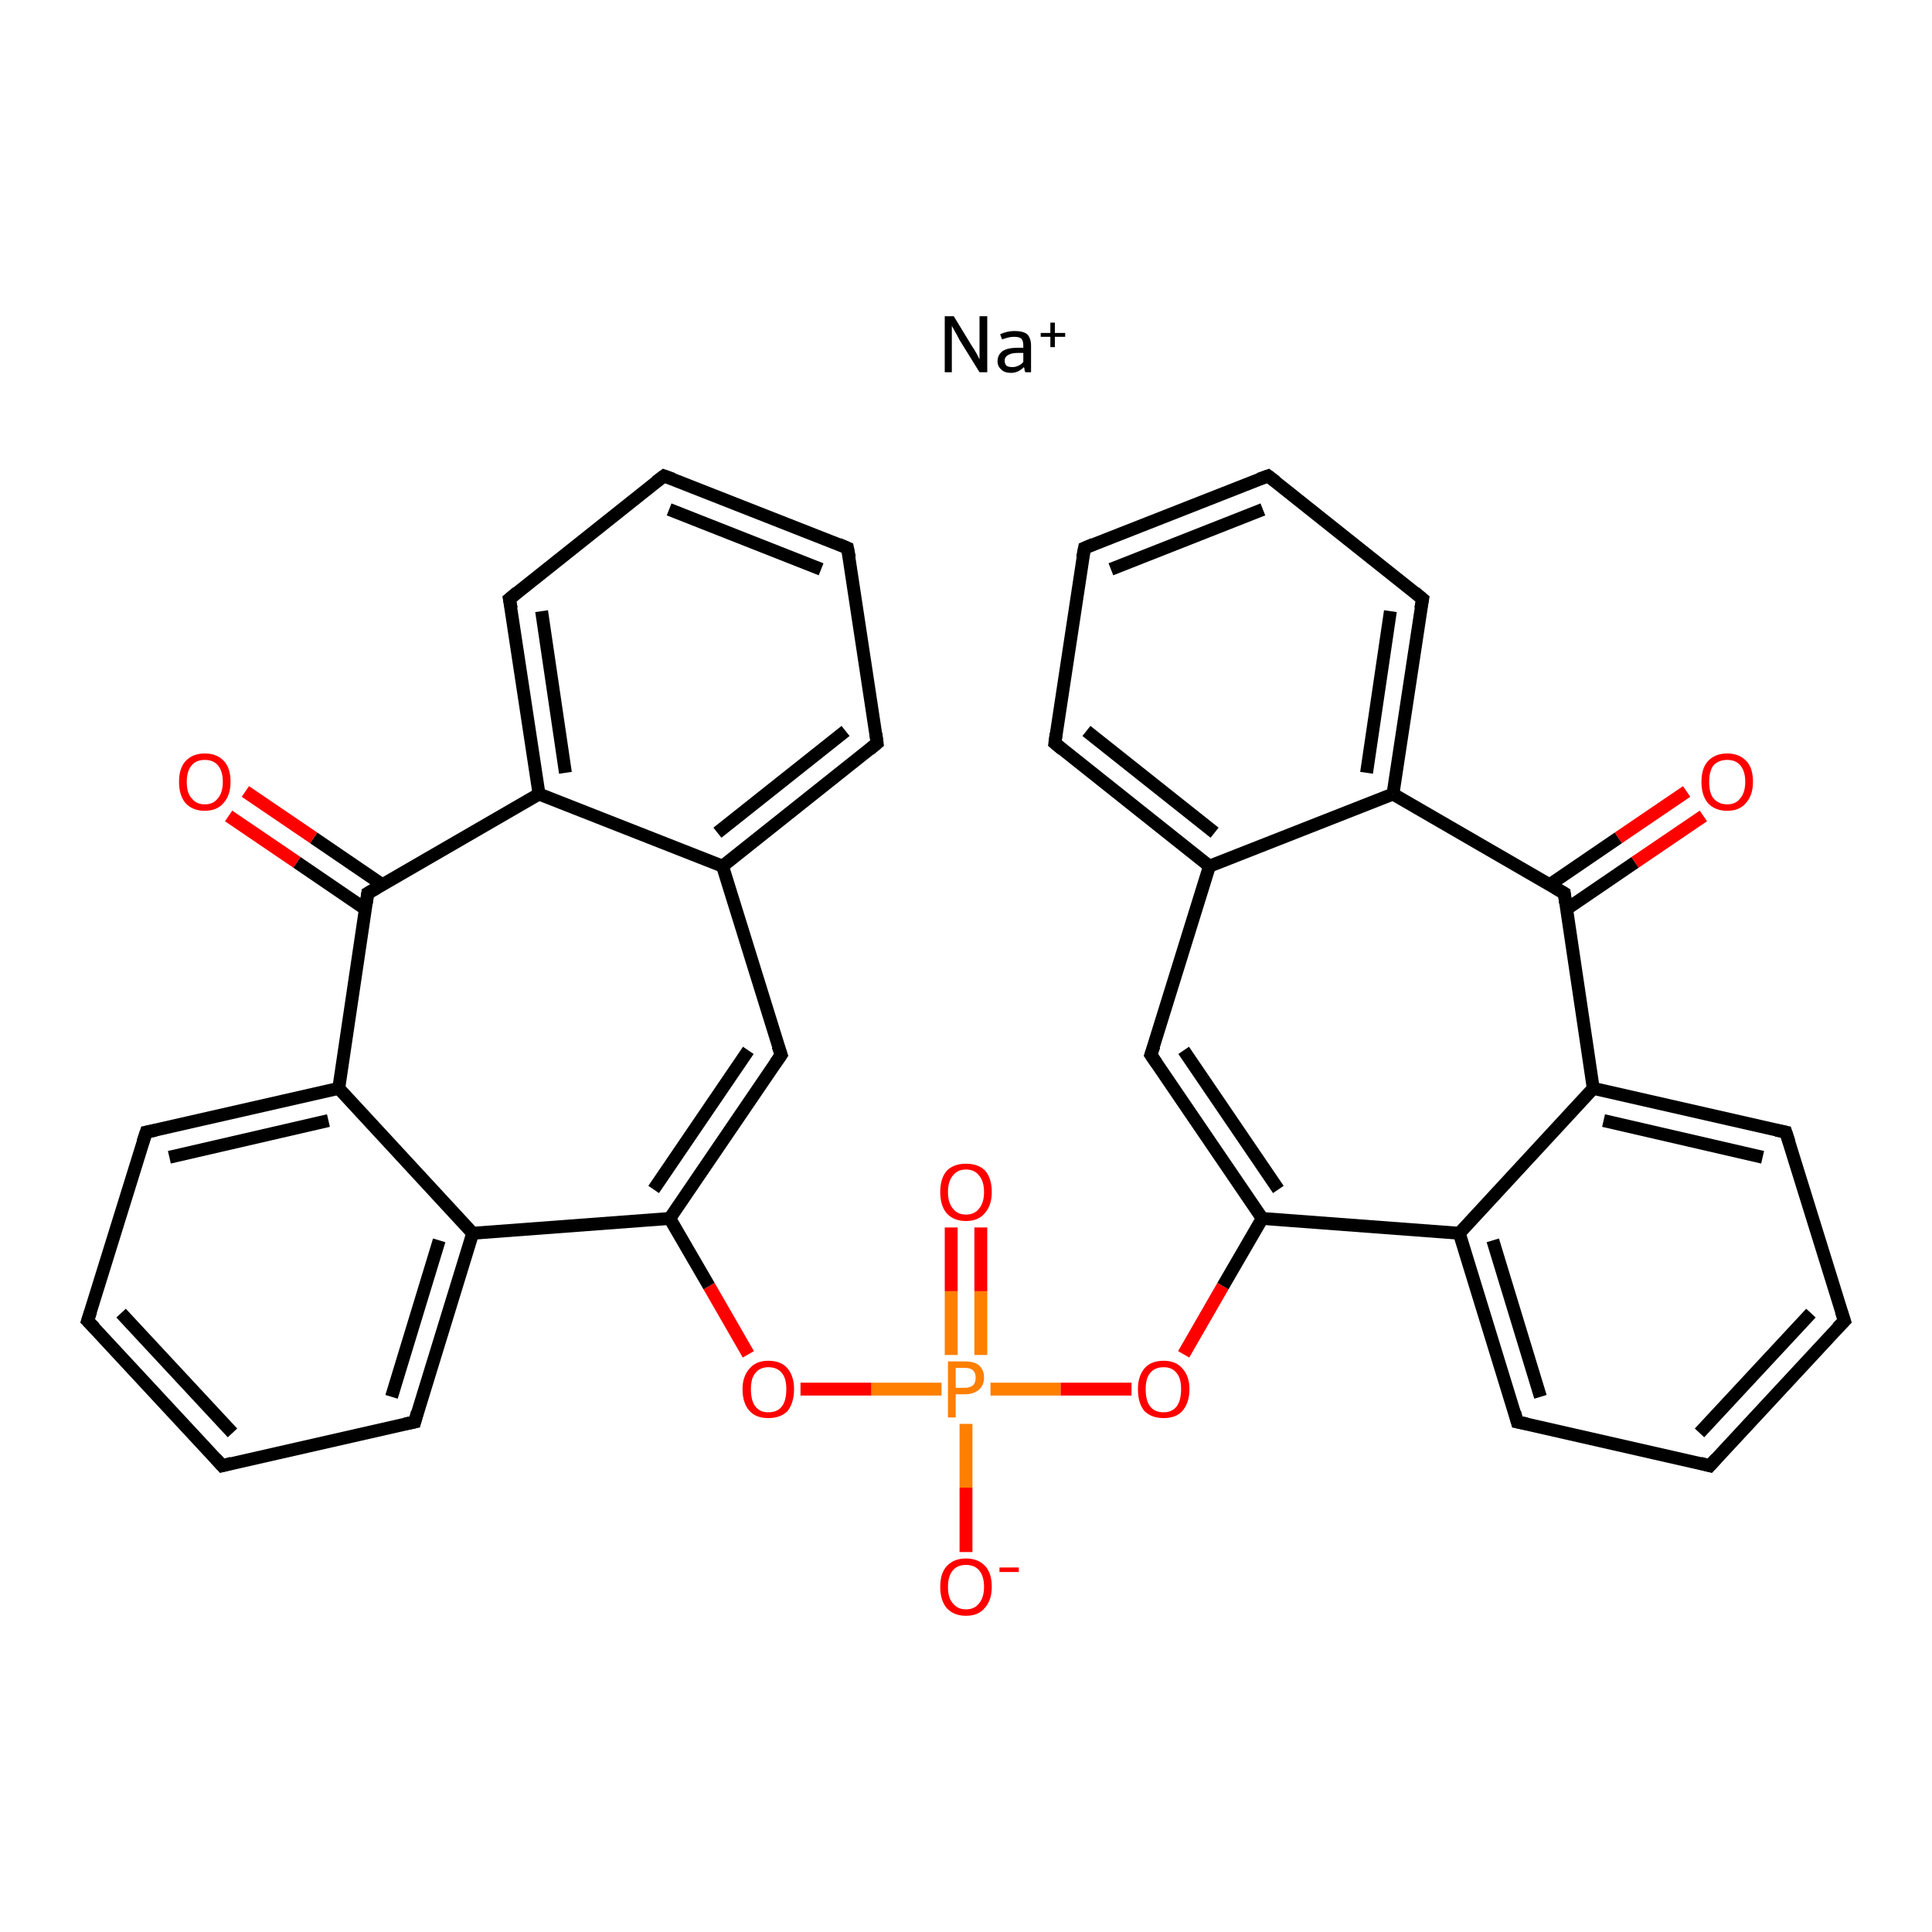 <?xml version='1.0' encoding='iso-8859-1'?>
<svg version='1.1' baseProfile='full'
              xmlns='http://www.w3.org/2000/svg'
                      xmlns:rdkit='http://www.rdkit.org/xml'
                      xmlns:xlink='http://www.w3.org/1999/xlink'
                  xml:space='preserve'
width='300px' height='300px' viewBox='0 0 300 300'>
<!-- END OF HEADER -->
<rect style='opacity:1.0;fill:#FFFFFF;stroke:none' width='300.0' height='300.0' x='0.0' y='0.0'> </rect>
<path class='bond-0 atom-1 atom-2' d='M 150.0,241.0 L 150.0,231.0' style='fill:none;fill-rule:evenodd;stroke:#FF0000;stroke-width:2.0px;stroke-linecap:butt;stroke-linejoin:miter;stroke-opacity:1' />
<path class='bond-0 atom-1 atom-2' d='M 150.0,231.0 L 150.0,221.1' style='fill:none;fill-rule:evenodd;stroke:#FF7F00;stroke-width:2.0px;stroke-linecap:butt;stroke-linejoin:miter;stroke-opacity:1' />
<path class='bond-1 atom-2 atom-3' d='M 152.3,210.4 L 152.3,200.5' style='fill:none;fill-rule:evenodd;stroke:#FF7F00;stroke-width:2.0px;stroke-linecap:butt;stroke-linejoin:miter;stroke-opacity:1' />
<path class='bond-1 atom-2 atom-3' d='M 152.3,200.5 L 152.3,190.6' style='fill:none;fill-rule:evenodd;stroke:#FF0000;stroke-width:2.0px;stroke-linecap:butt;stroke-linejoin:miter;stroke-opacity:1' />
<path class='bond-1 atom-2 atom-3' d='M 147.7,210.4 L 147.7,200.5' style='fill:none;fill-rule:evenodd;stroke:#FF7F00;stroke-width:2.0px;stroke-linecap:butt;stroke-linejoin:miter;stroke-opacity:1' />
<path class='bond-1 atom-2 atom-3' d='M 147.7,200.5 L 147.7,190.6' style='fill:none;fill-rule:evenodd;stroke:#FF0000;stroke-width:2.0px;stroke-linecap:butt;stroke-linejoin:miter;stroke-opacity:1' />
<path class='bond-2 atom-2 atom-4' d='M 146.2,215.7 L 135.3,215.7' style='fill:none;fill-rule:evenodd;stroke:#FF7F00;stroke-width:2.0px;stroke-linecap:butt;stroke-linejoin:miter;stroke-opacity:1' />
<path class='bond-2 atom-2 atom-4' d='M 135.3,215.7 L 124.3,215.7' style='fill:none;fill-rule:evenodd;stroke:#FF0000;stroke-width:2.0px;stroke-linecap:butt;stroke-linejoin:miter;stroke-opacity:1' />
<path class='bond-3 atom-4 atom-5' d='M 116.2,210.3 L 110.1,199.7' style='fill:none;fill-rule:evenodd;stroke:#FF0000;stroke-width:2.0px;stroke-linecap:butt;stroke-linejoin:miter;stroke-opacity:1' />
<path class='bond-3 atom-4 atom-5' d='M 110.1,199.7 L 104.0,189.2' style='fill:none;fill-rule:evenodd;stroke:#000000;stroke-width:2.0px;stroke-linecap:butt;stroke-linejoin:miter;stroke-opacity:1' />
<path class='bond-4 atom-5 atom-6' d='M 104.0,189.2 L 121.3,163.8' style='fill:none;fill-rule:evenodd;stroke:#000000;stroke-width:2.0px;stroke-linecap:butt;stroke-linejoin:miter;stroke-opacity:1' />
<path class='bond-4 atom-5 atom-6' d='M 101.5,184.7 L 116.2,163.1' style='fill:none;fill-rule:evenodd;stroke:#000000;stroke-width:2.0px;stroke-linecap:butt;stroke-linejoin:miter;stroke-opacity:1' />
<path class='bond-5 atom-6 atom-7' d='M 121.3,163.8 L 112.2,134.5' style='fill:none;fill-rule:evenodd;stroke:#000000;stroke-width:2.0px;stroke-linecap:butt;stroke-linejoin:miter;stroke-opacity:1' />
<path class='bond-6 atom-7 atom-8' d='M 112.2,134.5 L 136.2,115.4' style='fill:none;fill-rule:evenodd;stroke:#000000;stroke-width:2.0px;stroke-linecap:butt;stroke-linejoin:miter;stroke-opacity:1' />
<path class='bond-6 atom-7 atom-8' d='M 111.4,129.3 L 131.3,113.5' style='fill:none;fill-rule:evenodd;stroke:#000000;stroke-width:2.0px;stroke-linecap:butt;stroke-linejoin:miter;stroke-opacity:1' />
<path class='bond-7 atom-8 atom-9' d='M 136.2,115.4 L 131.6,85.1' style='fill:none;fill-rule:evenodd;stroke:#000000;stroke-width:2.0px;stroke-linecap:butt;stroke-linejoin:miter;stroke-opacity:1' />
<path class='bond-8 atom-9 atom-10' d='M 131.6,85.1 L 103.1,73.9' style='fill:none;fill-rule:evenodd;stroke:#000000;stroke-width:2.0px;stroke-linecap:butt;stroke-linejoin:miter;stroke-opacity:1' />
<path class='bond-8 atom-9 atom-10' d='M 127.5,88.4 L 103.9,79.1' style='fill:none;fill-rule:evenodd;stroke:#000000;stroke-width:2.0px;stroke-linecap:butt;stroke-linejoin:miter;stroke-opacity:1' />
<path class='bond-9 atom-10 atom-11' d='M 103.1,73.9 L 79.1,93.0' style='fill:none;fill-rule:evenodd;stroke:#000000;stroke-width:2.0px;stroke-linecap:butt;stroke-linejoin:miter;stroke-opacity:1' />
<path class='bond-10 atom-11 atom-12' d='M 79.1,93.0 L 83.7,123.3' style='fill:none;fill-rule:evenodd;stroke:#000000;stroke-width:2.0px;stroke-linecap:butt;stroke-linejoin:miter;stroke-opacity:1' />
<path class='bond-10 atom-11 atom-12' d='M 84.1,94.9 L 87.8,120.0' style='fill:none;fill-rule:evenodd;stroke:#000000;stroke-width:2.0px;stroke-linecap:butt;stroke-linejoin:miter;stroke-opacity:1' />
<path class='bond-11 atom-12 atom-13' d='M 83.7,123.3 L 57.1,138.7' style='fill:none;fill-rule:evenodd;stroke:#000000;stroke-width:2.0px;stroke-linecap:butt;stroke-linejoin:miter;stroke-opacity:1' />
<path class='bond-12 atom-13 atom-14' d='M 59.4,137.4 L 48.7,130.1' style='fill:none;fill-rule:evenodd;stroke:#000000;stroke-width:2.0px;stroke-linecap:butt;stroke-linejoin:miter;stroke-opacity:1' />
<path class='bond-12 atom-13 atom-14' d='M 48.7,130.1 L 38.1,122.9' style='fill:none;fill-rule:evenodd;stroke:#FF0000;stroke-width:2.0px;stroke-linecap:butt;stroke-linejoin:miter;stroke-opacity:1' />
<path class='bond-12 atom-13 atom-14' d='M 56.8,141.2 L 46.1,133.9' style='fill:none;fill-rule:evenodd;stroke:#000000;stroke-width:2.0px;stroke-linecap:butt;stroke-linejoin:miter;stroke-opacity:1' />
<path class='bond-12 atom-13 atom-14' d='M 46.1,133.9 L 35.5,126.7' style='fill:none;fill-rule:evenodd;stroke:#FF0000;stroke-width:2.0px;stroke-linecap:butt;stroke-linejoin:miter;stroke-opacity:1' />
<path class='bond-13 atom-13 atom-15' d='M 57.1,138.7 L 52.6,169.0' style='fill:none;fill-rule:evenodd;stroke:#000000;stroke-width:2.0px;stroke-linecap:butt;stroke-linejoin:miter;stroke-opacity:1' />
<path class='bond-14 atom-15 atom-16' d='M 52.6,169.0 L 22.7,175.8' style='fill:none;fill-rule:evenodd;stroke:#000000;stroke-width:2.0px;stroke-linecap:butt;stroke-linejoin:miter;stroke-opacity:1' />
<path class='bond-14 atom-15 atom-16' d='M 51.0,174.0 L 26.3,179.7' style='fill:none;fill-rule:evenodd;stroke:#000000;stroke-width:2.0px;stroke-linecap:butt;stroke-linejoin:miter;stroke-opacity:1' />
<path class='bond-15 atom-16 atom-17' d='M 22.7,175.8 L 13.6,205.1' style='fill:none;fill-rule:evenodd;stroke:#000000;stroke-width:2.0px;stroke-linecap:butt;stroke-linejoin:miter;stroke-opacity:1' />
<path class='bond-16 atom-17 atom-18' d='M 13.6,205.1 L 34.5,227.6' style='fill:none;fill-rule:evenodd;stroke:#000000;stroke-width:2.0px;stroke-linecap:butt;stroke-linejoin:miter;stroke-opacity:1' />
<path class='bond-16 atom-17 atom-18' d='M 18.8,203.9 L 36.1,222.5' style='fill:none;fill-rule:evenodd;stroke:#000000;stroke-width:2.0px;stroke-linecap:butt;stroke-linejoin:miter;stroke-opacity:1' />
<path class='bond-17 atom-18 atom-19' d='M 34.5,227.6 L 64.4,220.8' style='fill:none;fill-rule:evenodd;stroke:#000000;stroke-width:2.0px;stroke-linecap:butt;stroke-linejoin:miter;stroke-opacity:1' />
<path class='bond-18 atom-19 atom-20' d='M 64.4,220.8 L 73.4,191.5' style='fill:none;fill-rule:evenodd;stroke:#000000;stroke-width:2.0px;stroke-linecap:butt;stroke-linejoin:miter;stroke-opacity:1' />
<path class='bond-18 atom-19 atom-20' d='M 60.8,216.9 L 68.2,192.6' style='fill:none;fill-rule:evenodd;stroke:#000000;stroke-width:2.0px;stroke-linecap:butt;stroke-linejoin:miter;stroke-opacity:1' />
<path class='bond-19 atom-2 atom-21' d='M 153.8,215.7 L 164.7,215.7' style='fill:none;fill-rule:evenodd;stroke:#FF7F00;stroke-width:2.0px;stroke-linecap:butt;stroke-linejoin:miter;stroke-opacity:1' />
<path class='bond-19 atom-2 atom-21' d='M 164.7,215.7 L 175.7,215.7' style='fill:none;fill-rule:evenodd;stroke:#FF0000;stroke-width:2.0px;stroke-linecap:butt;stroke-linejoin:miter;stroke-opacity:1' />
<path class='bond-20 atom-21 atom-22' d='M 183.8,210.3 L 189.9,199.7' style='fill:none;fill-rule:evenodd;stroke:#FF0000;stroke-width:2.0px;stroke-linecap:butt;stroke-linejoin:miter;stroke-opacity:1' />
<path class='bond-20 atom-21 atom-22' d='M 189.9,199.7 L 196.0,189.2' style='fill:none;fill-rule:evenodd;stroke:#000000;stroke-width:2.0px;stroke-linecap:butt;stroke-linejoin:miter;stroke-opacity:1' />
<path class='bond-21 atom-22 atom-23' d='M 196.0,189.2 L 178.7,163.8' style='fill:none;fill-rule:evenodd;stroke:#000000;stroke-width:2.0px;stroke-linecap:butt;stroke-linejoin:miter;stroke-opacity:1' />
<path class='bond-21 atom-22 atom-23' d='M 198.5,184.7 L 183.8,163.1' style='fill:none;fill-rule:evenodd;stroke:#000000;stroke-width:2.0px;stroke-linecap:butt;stroke-linejoin:miter;stroke-opacity:1' />
<path class='bond-22 atom-23 atom-24' d='M 178.7,163.8 L 187.8,134.5' style='fill:none;fill-rule:evenodd;stroke:#000000;stroke-width:2.0px;stroke-linecap:butt;stroke-linejoin:miter;stroke-opacity:1' />
<path class='bond-23 atom-24 atom-25' d='M 187.8,134.5 L 163.8,115.4' style='fill:none;fill-rule:evenodd;stroke:#000000;stroke-width:2.0px;stroke-linecap:butt;stroke-linejoin:miter;stroke-opacity:1' />
<path class='bond-23 atom-24 atom-25' d='M 188.6,129.3 L 168.7,113.5' style='fill:none;fill-rule:evenodd;stroke:#000000;stroke-width:2.0px;stroke-linecap:butt;stroke-linejoin:miter;stroke-opacity:1' />
<path class='bond-24 atom-25 atom-26' d='M 163.8,115.4 L 168.4,85.1' style='fill:none;fill-rule:evenodd;stroke:#000000;stroke-width:2.0px;stroke-linecap:butt;stroke-linejoin:miter;stroke-opacity:1' />
<path class='bond-25 atom-26 atom-27' d='M 168.4,85.1 L 196.9,73.9' style='fill:none;fill-rule:evenodd;stroke:#000000;stroke-width:2.0px;stroke-linecap:butt;stroke-linejoin:miter;stroke-opacity:1' />
<path class='bond-25 atom-26 atom-27' d='M 172.5,88.4 L 196.1,79.1' style='fill:none;fill-rule:evenodd;stroke:#000000;stroke-width:2.0px;stroke-linecap:butt;stroke-linejoin:miter;stroke-opacity:1' />
<path class='bond-26 atom-27 atom-28' d='M 196.9,73.9 L 220.9,93.0' style='fill:none;fill-rule:evenodd;stroke:#000000;stroke-width:2.0px;stroke-linecap:butt;stroke-linejoin:miter;stroke-opacity:1' />
<path class='bond-27 atom-28 atom-29' d='M 220.9,93.0 L 216.3,123.3' style='fill:none;fill-rule:evenodd;stroke:#000000;stroke-width:2.0px;stroke-linecap:butt;stroke-linejoin:miter;stroke-opacity:1' />
<path class='bond-27 atom-28 atom-29' d='M 215.9,94.9 L 212.2,120.0' style='fill:none;fill-rule:evenodd;stroke:#000000;stroke-width:2.0px;stroke-linecap:butt;stroke-linejoin:miter;stroke-opacity:1' />
<path class='bond-28 atom-29 atom-30' d='M 216.3,123.3 L 242.9,138.7' style='fill:none;fill-rule:evenodd;stroke:#000000;stroke-width:2.0px;stroke-linecap:butt;stroke-linejoin:miter;stroke-opacity:1' />
<path class='bond-29 atom-30 atom-31' d='M 243.2,141.2 L 253.9,133.9' style='fill:none;fill-rule:evenodd;stroke:#000000;stroke-width:2.0px;stroke-linecap:butt;stroke-linejoin:miter;stroke-opacity:1' />
<path class='bond-29 atom-30 atom-31' d='M 253.9,133.9 L 264.5,126.7' style='fill:none;fill-rule:evenodd;stroke:#FF0000;stroke-width:2.0px;stroke-linecap:butt;stroke-linejoin:miter;stroke-opacity:1' />
<path class='bond-29 atom-30 atom-31' d='M 240.6,137.4 L 251.3,130.1' style='fill:none;fill-rule:evenodd;stroke:#000000;stroke-width:2.0px;stroke-linecap:butt;stroke-linejoin:miter;stroke-opacity:1' />
<path class='bond-29 atom-30 atom-31' d='M 251.3,130.1 L 261.9,122.9' style='fill:none;fill-rule:evenodd;stroke:#FF0000;stroke-width:2.0px;stroke-linecap:butt;stroke-linejoin:miter;stroke-opacity:1' />
<path class='bond-30 atom-30 atom-32' d='M 242.9,138.7 L 247.4,169.0' style='fill:none;fill-rule:evenodd;stroke:#000000;stroke-width:2.0px;stroke-linecap:butt;stroke-linejoin:miter;stroke-opacity:1' />
<path class='bond-31 atom-32 atom-33' d='M 247.4,169.0 L 277.3,175.8' style='fill:none;fill-rule:evenodd;stroke:#000000;stroke-width:2.0px;stroke-linecap:butt;stroke-linejoin:miter;stroke-opacity:1' />
<path class='bond-31 atom-32 atom-33' d='M 249.0,174.0 L 273.7,179.7' style='fill:none;fill-rule:evenodd;stroke:#000000;stroke-width:2.0px;stroke-linecap:butt;stroke-linejoin:miter;stroke-opacity:1' />
<path class='bond-32 atom-33 atom-34' d='M 277.3,175.8 L 286.4,205.1' style='fill:none;fill-rule:evenodd;stroke:#000000;stroke-width:2.0px;stroke-linecap:butt;stroke-linejoin:miter;stroke-opacity:1' />
<path class='bond-33 atom-34 atom-35' d='M 286.4,205.1 L 265.5,227.6' style='fill:none;fill-rule:evenodd;stroke:#000000;stroke-width:2.0px;stroke-linecap:butt;stroke-linejoin:miter;stroke-opacity:1' />
<path class='bond-33 atom-34 atom-35' d='M 281.2,203.9 L 263.9,222.5' style='fill:none;fill-rule:evenodd;stroke:#000000;stroke-width:2.0px;stroke-linecap:butt;stroke-linejoin:miter;stroke-opacity:1' />
<path class='bond-34 atom-35 atom-36' d='M 265.5,227.6 L 235.6,220.8' style='fill:none;fill-rule:evenodd;stroke:#000000;stroke-width:2.0px;stroke-linecap:butt;stroke-linejoin:miter;stroke-opacity:1' />
<path class='bond-35 atom-36 atom-37' d='M 235.6,220.8 L 226.6,191.5' style='fill:none;fill-rule:evenodd;stroke:#000000;stroke-width:2.0px;stroke-linecap:butt;stroke-linejoin:miter;stroke-opacity:1' />
<path class='bond-35 atom-36 atom-37' d='M 239.2,216.9 L 231.8,192.6' style='fill:none;fill-rule:evenodd;stroke:#000000;stroke-width:2.0px;stroke-linecap:butt;stroke-linejoin:miter;stroke-opacity:1' />
<path class='bond-36 atom-20 atom-5' d='M 73.4,191.5 L 104.0,189.2' style='fill:none;fill-rule:evenodd;stroke:#000000;stroke-width:2.0px;stroke-linecap:butt;stroke-linejoin:miter;stroke-opacity:1' />
<path class='bond-37 atom-37 atom-22' d='M 226.6,191.5 L 196.0,189.2' style='fill:none;fill-rule:evenodd;stroke:#000000;stroke-width:2.0px;stroke-linecap:butt;stroke-linejoin:miter;stroke-opacity:1' />
<path class='bond-38 atom-12 atom-7' d='M 83.7,123.3 L 112.2,134.5' style='fill:none;fill-rule:evenodd;stroke:#000000;stroke-width:2.0px;stroke-linecap:butt;stroke-linejoin:miter;stroke-opacity:1' />
<path class='bond-39 atom-20 atom-15' d='M 73.4,191.5 L 52.6,169.0' style='fill:none;fill-rule:evenodd;stroke:#000000;stroke-width:2.0px;stroke-linecap:butt;stroke-linejoin:miter;stroke-opacity:1' />
<path class='bond-40 atom-29 atom-24' d='M 216.3,123.3 L 187.8,134.5' style='fill:none;fill-rule:evenodd;stroke:#000000;stroke-width:2.0px;stroke-linecap:butt;stroke-linejoin:miter;stroke-opacity:1' />
<path class='bond-41 atom-37 atom-32' d='M 226.6,191.5 L 247.4,169.0' style='fill:none;fill-rule:evenodd;stroke:#000000;stroke-width:2.0px;stroke-linecap:butt;stroke-linejoin:miter;stroke-opacity:1' />
<path d='M 120.4,165.1 L 121.3,163.8 L 120.8,162.4' style='fill:none;stroke:#000000;stroke-width:2.0px;stroke-linecap:butt;stroke-linejoin:miter;stroke-opacity:1;' />
<path d='M 135.0,116.4 L 136.2,115.4 L 136.0,113.9' style='fill:none;stroke:#000000;stroke-width:2.0px;stroke-linecap:butt;stroke-linejoin:miter;stroke-opacity:1;' />
<path d='M 131.9,86.6 L 131.6,85.1 L 130.2,84.5' style='fill:none;stroke:#000000;stroke-width:2.0px;stroke-linecap:butt;stroke-linejoin:miter;stroke-opacity:1;' />
<path d='M 104.5,74.4 L 103.1,73.9 L 101.9,74.8' style='fill:none;stroke:#000000;stroke-width:2.0px;stroke-linecap:butt;stroke-linejoin:miter;stroke-opacity:1;' />
<path d='M 80.3,92.0 L 79.1,93.0 L 79.4,94.5' style='fill:none;stroke:#000000;stroke-width:2.0px;stroke-linecap:butt;stroke-linejoin:miter;stroke-opacity:1;' />
<path d='M 58.5,137.9 L 57.1,138.7 L 56.9,140.2' style='fill:none;stroke:#000000;stroke-width:2.0px;stroke-linecap:butt;stroke-linejoin:miter;stroke-opacity:1;' />
<path d='M 24.2,175.5 L 22.7,175.8 L 22.2,177.3' style='fill:none;stroke:#000000;stroke-width:2.0px;stroke-linecap:butt;stroke-linejoin:miter;stroke-opacity:1;' />
<path d='M 14.1,203.6 L 13.6,205.1 L 14.7,206.2' style='fill:none;stroke:#000000;stroke-width:2.0px;stroke-linecap:butt;stroke-linejoin:miter;stroke-opacity:1;' />
<path d='M 33.5,226.5 L 34.5,227.6 L 36.0,227.2' style='fill:none;stroke:#000000;stroke-width:2.0px;stroke-linecap:butt;stroke-linejoin:miter;stroke-opacity:1;' />
<path d='M 62.9,221.1 L 64.4,220.8 L 64.8,219.3' style='fill:none;stroke:#000000;stroke-width:2.0px;stroke-linecap:butt;stroke-linejoin:miter;stroke-opacity:1;' />
<path d='M 179.6,165.1 L 178.7,163.8 L 179.2,162.4' style='fill:none;stroke:#000000;stroke-width:2.0px;stroke-linecap:butt;stroke-linejoin:miter;stroke-opacity:1;' />
<path d='M 165.0,116.4 L 163.8,115.4 L 164.0,113.9' style='fill:none;stroke:#000000;stroke-width:2.0px;stroke-linecap:butt;stroke-linejoin:miter;stroke-opacity:1;' />
<path d='M 168.1,86.6 L 168.4,85.1 L 169.8,84.5' style='fill:none;stroke:#000000;stroke-width:2.0px;stroke-linecap:butt;stroke-linejoin:miter;stroke-opacity:1;' />
<path d='M 195.5,74.4 L 196.9,73.9 L 198.1,74.8' style='fill:none;stroke:#000000;stroke-width:2.0px;stroke-linecap:butt;stroke-linejoin:miter;stroke-opacity:1;' />
<path d='M 219.7,92.0 L 220.9,93.0 L 220.6,94.5' style='fill:none;stroke:#000000;stroke-width:2.0px;stroke-linecap:butt;stroke-linejoin:miter;stroke-opacity:1;' />
<path d='M 241.5,137.9 L 242.9,138.7 L 243.1,140.2' style='fill:none;stroke:#000000;stroke-width:2.0px;stroke-linecap:butt;stroke-linejoin:miter;stroke-opacity:1;' />
<path d='M 275.8,175.5 L 277.3,175.8 L 277.8,177.3' style='fill:none;stroke:#000000;stroke-width:2.0px;stroke-linecap:butt;stroke-linejoin:miter;stroke-opacity:1;' />
<path d='M 285.9,203.6 L 286.4,205.1 L 285.3,206.2' style='fill:none;stroke:#000000;stroke-width:2.0px;stroke-linecap:butt;stroke-linejoin:miter;stroke-opacity:1;' />
<path d='M 266.5,226.5 L 265.5,227.6 L 264.0,227.2' style='fill:none;stroke:#000000;stroke-width:2.0px;stroke-linecap:butt;stroke-linejoin:miter;stroke-opacity:1;' />
<path d='M 237.1,221.1 L 235.6,220.8 L 235.2,219.3' style='fill:none;stroke:#000000;stroke-width:2.0px;stroke-linecap:butt;stroke-linejoin:miter;stroke-opacity:1;' />
<path class='atom-0' d='M 148.1 49.1
L 150.9 53.7
Q 151.2 54.1, 151.7 55.0
Q 152.1 55.8, 152.1 55.8
L 152.1 49.1
L 153.3 49.1
L 153.3 57.8
L 152.1 57.8
L 149.0 52.8
Q 148.7 52.2, 148.3 51.5
Q 147.9 50.8, 147.8 50.6
L 147.8 57.8
L 146.7 57.8
L 146.7 49.1
L 148.1 49.1
' fill='#000000'/>
<path class='atom-0' d='M 154.9 56.1
Q 154.9 55.1, 155.7 54.5
Q 156.5 54.0, 158.0 54.0
L 158.9 54.0
L 158.9 53.7
Q 158.9 52.9, 158.6 52.6
Q 158.3 52.3, 157.5 52.3
Q 157.0 52.3, 156.6 52.4
Q 156.2 52.5, 155.6 52.7
L 155.3 51.9
Q 156.4 51.4, 157.5 51.4
Q 158.9 51.4, 159.5 51.9
Q 160.1 52.5, 160.1 53.7
L 160.1 57.8
L 159.2 57.8
Q 159.2 57.7, 159.1 57.5
Q 159.1 57.3, 159.0 57.0
Q 158.1 57.9, 157.0 57.9
Q 156.0 57.9, 155.5 57.4
Q 154.9 56.9, 154.9 56.1
M 156.0 56.0
Q 156.0 56.5, 156.3 56.8
Q 156.6 57.0, 157.2 57.0
Q 157.7 57.0, 158.1 56.8
Q 158.6 56.6, 158.9 56.2
L 158.9 54.8
L 158.1 54.8
Q 157.1 54.8, 156.6 55.1
Q 156.0 55.4, 156.0 56.0
' fill='#000000'/>
<path class='atom-0' d='M 161.6 51.7
L 163.1 51.7
L 163.1 50.1
L 163.8 50.1
L 163.8 51.7
L 165.4 51.7
L 165.4 52.3
L 163.8 52.3
L 163.8 53.9
L 163.1 53.9
L 163.1 52.3
L 161.6 52.3
L 161.6 51.7
' fill='#000000'/>
<path class='atom-1' d='M 146.0 246.4
Q 146.0 244.3, 147.0 243.2
Q 148.1 242.0, 150.0 242.0
Q 151.9 242.0, 153.0 243.2
Q 154.0 244.3, 154.0 246.4
Q 154.0 248.5, 152.9 249.7
Q 151.9 250.9, 150.0 250.9
Q 148.1 250.9, 147.0 249.7
Q 146.0 248.5, 146.0 246.4
M 150.0 249.9
Q 151.3 249.9, 152.0 249.0
Q 152.8 248.1, 152.8 246.4
Q 152.8 244.7, 152.0 243.8
Q 151.3 243.0, 150.0 243.0
Q 148.7 243.0, 148.0 243.8
Q 147.2 244.7, 147.2 246.4
Q 147.2 248.2, 148.0 249.0
Q 148.7 249.9, 150.0 249.9
' fill='#FF0000'/>
<path class='atom-1' d='M 155.2 243.4
L 158.2 243.4
L 158.2 244.1
L 155.2 244.1
L 155.2 243.4
' fill='#FF0000'/>
<path class='atom-2' d='M 149.8 211.4
Q 151.3 211.4, 152.0 212.0
Q 152.8 212.7, 152.8 213.9
Q 152.8 215.1, 152.0 215.8
Q 151.2 216.5, 149.8 216.5
L 148.4 216.5
L 148.4 220.1
L 147.2 220.1
L 147.2 211.4
L 149.8 211.4
M 149.8 215.5
Q 150.6 215.5, 151.1 215.1
Q 151.5 214.7, 151.5 213.9
Q 151.5 213.2, 151.1 212.8
Q 150.7 212.4, 149.8 212.4
L 148.4 212.4
L 148.4 215.5
L 149.8 215.5
' fill='#FF7F00'/>
<path class='atom-3' d='M 146.0 185.1
Q 146.0 183.0, 147.0 181.8
Q 148.1 180.7, 150.0 180.7
Q 151.9 180.7, 153.0 181.8
Q 154.0 183.0, 154.0 185.1
Q 154.0 187.2, 152.9 188.4
Q 151.9 189.6, 150.0 189.6
Q 148.1 189.6, 147.0 188.4
Q 146.0 187.2, 146.0 185.1
M 150.0 188.6
Q 151.3 188.6, 152.0 187.7
Q 152.8 186.8, 152.8 185.1
Q 152.8 183.4, 152.0 182.5
Q 151.3 181.6, 150.0 181.6
Q 148.7 181.6, 148.0 182.5
Q 147.2 183.4, 147.2 185.1
Q 147.2 186.8, 148.0 187.7
Q 148.7 188.6, 150.0 188.6
' fill='#FF0000'/>
<path class='atom-4' d='M 115.3 215.7
Q 115.3 213.7, 116.4 212.5
Q 117.4 211.3, 119.3 211.3
Q 121.3 211.3, 122.3 212.5
Q 123.3 213.7, 123.3 215.7
Q 123.3 217.8, 122.3 219.1
Q 121.2 220.2, 119.3 220.2
Q 117.4 220.2, 116.4 219.1
Q 115.3 217.9, 115.3 215.7
M 119.3 219.3
Q 120.7 219.3, 121.4 218.4
Q 122.1 217.5, 122.1 215.7
Q 122.1 214.0, 121.4 213.2
Q 120.7 212.3, 119.3 212.3
Q 118.0 212.3, 117.3 213.2
Q 116.6 214.0, 116.6 215.7
Q 116.6 217.5, 117.3 218.4
Q 118.0 219.3, 119.3 219.3
' fill='#FF0000'/>
<path class='atom-14' d='M 27.8 121.4
Q 27.8 119.3, 28.8 118.2
Q 29.9 117.0, 31.8 117.0
Q 33.7 117.0, 34.8 118.2
Q 35.8 119.3, 35.8 121.4
Q 35.8 123.5, 34.7 124.7
Q 33.7 125.9, 31.8 125.9
Q 29.9 125.9, 28.8 124.7
Q 27.8 123.5, 27.8 121.4
M 31.8 124.9
Q 33.1 124.9, 33.8 124.0
Q 34.6 123.1, 34.6 121.4
Q 34.6 119.7, 33.8 118.8
Q 33.1 118.0, 31.8 118.0
Q 30.5 118.0, 29.8 118.8
Q 29.0 119.7, 29.0 121.4
Q 29.0 123.2, 29.8 124.0
Q 30.5 124.9, 31.8 124.9
' fill='#FF0000'/>
<path class='atom-21' d='M 176.7 215.7
Q 176.7 213.7, 177.7 212.5
Q 178.7 211.3, 180.7 211.3
Q 182.6 211.3, 183.6 212.5
Q 184.7 213.7, 184.7 215.7
Q 184.7 217.8, 183.6 219.1
Q 182.6 220.2, 180.7 220.2
Q 178.8 220.2, 177.7 219.1
Q 176.7 217.9, 176.7 215.7
M 180.7 219.3
Q 182.0 219.3, 182.7 218.4
Q 183.4 217.5, 183.4 215.7
Q 183.4 214.0, 182.7 213.2
Q 182.0 212.3, 180.7 212.3
Q 179.3 212.3, 178.6 213.2
Q 177.9 214.0, 177.9 215.7
Q 177.9 217.5, 178.6 218.4
Q 179.3 219.3, 180.7 219.3
' fill='#FF0000'/>
<path class='atom-31' d='M 264.2 121.4
Q 264.2 119.3, 265.2 118.2
Q 266.3 117.0, 268.2 117.0
Q 270.1 117.0, 271.2 118.2
Q 272.2 119.3, 272.2 121.4
Q 272.2 123.5, 271.1 124.7
Q 270.1 125.9, 268.2 125.9
Q 266.3 125.9, 265.2 124.7
Q 264.2 123.5, 264.2 121.4
M 268.2 124.9
Q 269.5 124.9, 270.2 124.0
Q 271.0 123.1, 271.0 121.4
Q 271.0 119.7, 270.2 118.8
Q 269.5 118.0, 268.2 118.0
Q 266.9 118.0, 266.1 118.8
Q 265.4 119.7, 265.4 121.4
Q 265.4 123.2, 266.1 124.0
Q 266.9 124.9, 268.2 124.9
' fill='#FF0000'/>
</svg>
